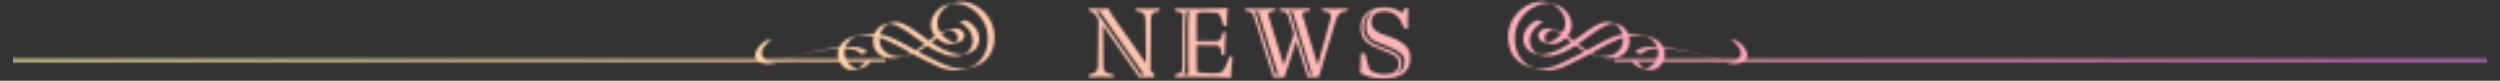 <svg width="960" height="31" viewBox="0 0 960 31" fill="none" xmlns="http://www.w3.org/2000/svg">
<rect x="0" y="0" width="960" height="31" fill="#333333" stroke="none"/>
<mask id="mask0_67_399" style="mask-type:alpha" maskUnits="userSpaceOnUse" x="0" y="0" width="960" height="31">
<line x1="620" y1="23.142" x2="960" y2="23.142" stroke="#FFF3EC"/>
<line y1="23.142" x2="340" y2="23.142" stroke="#FFF3EC"/>
<path d="M381.862 14.72C381.77 16.973 381.283 19.262 380.034 21.17C378.958 22.814 377.406 24.095 375.641 24.958C373.767 25.867 371.607 26.402 369.558 26.784C367.831 27.102 366.03 27.129 364.293 26.82C362.51 26.503 360.81 25.785 359.165 25.067C357.015 24.113 354.929 23.051 352.862 21.96C352.053 21.534 351.235 21.098 350.427 20.652C349.866 20.87 349.296 21.07 348.708 21.243C348.479 21.306 348.24 21.379 348.001 21.434C347.927 21.497 346.678 21.815 346.558 21.815C346.558 21.815 346.558 21.806 346.567 21.806C343.287 22.569 339.676 22.842 337.057 20.362C335.311 18.718 334.879 16.156 335.476 13.912C334.76 13.776 334.043 13.676 333.326 13.621C332.159 13.521 330.983 13.53 329.825 13.667C329.595 13.694 329.375 13.721 329.145 13.767C328.833 13.885 328.511 14.021 328.208 14.175C324.808 15.883 323.163 19.808 325.065 23.241C325.874 24.713 327.289 25.93 328.998 26.212C329.209 26.248 329.421 26.266 329.623 26.266C329.669 26.239 329.706 26.221 329.742 26.194C330.79 25.549 331.589 24.613 332.269 23.605C332.407 23.405 333.298 23.323 333.528 23.259C333.73 23.205 334.695 23.096 334.796 22.942C334.162 23.895 333.4 24.786 332.435 25.431C331.801 25.848 331.102 26.076 330.386 26.275C330.386 26.275 330.376 26.275 330.358 26.275C330.202 26.348 329.687 26.475 329.301 26.557C329.265 26.557 329.228 26.575 329.191 26.584C329.163 26.593 329.145 26.602 329.108 26.602C327.473 27.002 325.993 27.093 324.477 26.085C323.044 25.104 322.079 23.505 321.794 21.806C321.5 20.035 321.996 18.2 323.145 16.819C324.33 15.384 326.021 14.557 327.794 14.057C327.978 14.003 328.171 13.948 328.355 13.903C328.373 13.903 328.382 13.894 328.401 13.885C328.621 13.803 329.467 13.585 329.706 13.54H329.724C331.378 13.131 333.032 12.858 334.76 12.904C335.109 12.904 335.449 12.931 335.798 12.958C335.862 12.804 335.936 12.649 336.009 12.504C336.643 11.241 337.672 10.169 338.986 9.597C339.979 9.161 341.082 8.952 342.129 8.689C342.883 8.507 343.636 8.416 344.399 8.489C346.191 8.652 347.817 9.515 349.324 10.442C351.07 11.523 352.724 12.749 354.378 13.948C355.159 14.512 355.949 15.084 356.758 15.647C357.328 15.166 357.897 14.684 358.476 14.212C358.642 14.066 358.825 13.93 359 13.794C358.89 13.658 358.789 13.53 358.688 13.394C355.986 9.615 358.008 4.728 361.83 2.566C362.823 2.012 363.898 1.694 364.991 1.394C366.158 1.085 367.334 0.74 368.547 0.668C371.185 0.504 373.721 1.413 375.853 2.893C379.822 5.618 382.064 9.906 381.862 14.72ZM349.912 20.371C346.962 18.754 344.022 17.082 340.971 15.674C339.933 15.193 338.858 14.784 337.764 14.457C337.7 15.093 337.718 15.729 337.829 16.347C338.444 19.971 341.991 21.724 345.455 21.697C345.97 21.697 346.485 21.652 346.999 21.579C347.091 21.57 347.183 21.552 347.275 21.534C348.175 21.225 349.048 20.825 349.885 20.389C349.894 20.389 349.903 20.38 349.912 20.371ZM351.722 19.335C352.807 18.663 353.854 17.918 354.874 17.128C354.957 17.064 355.049 16.991 355.131 16.928C353.055 15.529 351.061 14.012 349.021 12.586C347.532 11.55 345.998 10.496 344.316 9.788C343.443 9.415 342.506 9.161 341.541 9.116C341.385 9.116 341.229 9.116 341.072 9.116C339.492 9.97 338.435 11.523 337.985 13.231C339.4 13.485 340.788 13.894 342.12 14.421C344.141 15.211 346.044 16.283 347.946 17.3C349.205 17.973 350.454 18.654 351.713 19.335H351.722ZM379.271 13.303C378.802 8.498 375.586 4.301 371.157 2.294C370.008 1.776 368.777 1.44 367.509 1.331C366.912 1.285 366.296 1.285 365.699 1.331C365.589 1.34 365.478 1.358 365.368 1.376C363.383 2.194 361.738 3.702 360.755 5.6C359.79 7.462 359.625 9.606 360.525 11.532C360.682 11.868 360.865 12.195 361.068 12.495C361.793 12.132 362.547 11.85 363.337 11.632C363.365 11.632 363.383 11.623 363.411 11.614C363.411 11.514 364.918 11.142 364.918 11.214C366.581 10.814 368.354 10.66 369.65 12.023C371.01 13.449 370.201 15.493 368.455 16.101C368.207 16.183 367.968 16.265 367.711 16.347C367.426 16.501 366.204 16.819 366.066 16.764C365 16.964 363.925 16.964 362.85 16.565C361.692 16.129 360.608 15.447 359.717 14.566C359.368 14.866 359.018 15.166 358.66 15.456C358.329 15.729 357.998 15.992 357.658 16.256C360.25 18.027 362.979 19.626 365.993 20.434C366.958 20.689 367.941 20.861 368.942 20.88C369.365 20.889 369.788 20.87 370.201 20.816C371.727 20.107 372.903 18.845 373.344 17.219C374.373 13.467 371.589 9.915 368.29 8.416C368.501 8.516 369.319 8.126 369.549 8.071C369.779 8.007 370.606 7.653 370.826 7.744C372.636 8.571 374.208 9.87 375.173 11.614C376.891 14.739 376.073 18.69 372.618 20.207C371.525 20.689 370.302 20.934 369.145 21.225C368.244 21.452 367.334 21.579 366.406 21.561C364.302 21.524 362.262 20.843 360.378 19.971C358.853 19.262 357.392 18.427 355.986 17.509C354.837 18.327 353.652 19.081 352.402 19.726C352.99 20.044 353.579 20.362 354.176 20.671C356.262 21.779 358.357 22.869 360.498 23.868C362.198 24.658 363.944 25.44 365.763 25.921C367.435 26.375 369.2 26.466 370.909 26.285C371.231 26.248 371.543 26.203 371.855 26.139C371.993 26.094 372.131 26.039 372.278 25.985C373.16 25.63 374.006 25.176 374.787 24.622C378.407 22.042 379.666 17.573 379.252 13.312L379.271 13.303ZM364.293 15.393C364.982 15.765 365.726 16.065 366.498 16.21C366.627 16.238 366.756 16.247 366.884 16.256C366.903 16.238 366.93 16.229 366.948 16.21C368.501 14.875 367.785 12.777 366.103 11.968C365.634 11.741 365.12 11.614 364.605 11.587C364.44 11.587 364.256 11.587 364.091 11.587C363.264 11.959 362.455 12.404 361.729 12.949C361.665 12.995 361.591 13.049 361.527 13.104C362.28 14.048 363.255 14.82 364.311 15.402L364.293 15.393Z" fill="#FFF3EC"/>
<path d="M294.006 15.647C292.38 16.855 290.469 18.454 290.055 20.544C289.789 21.897 290.441 23.096 291.627 23.768C293.134 24.622 295.036 24.631 296.699 24.331C298.61 23.995 300.476 23.387 302.304 22.742C305.226 21.724 308.203 20.88 311.236 20.216C314.911 19.408 318.67 18.745 322.437 18.627C325.01 18.545 328.787 18.509 330.579 20.716C330.643 20.789 331.727 20.425 331.847 20.389C331.966 20.362 333.05 19.971 333.106 20.044C331.516 18.091 328.336 17.945 326.021 17.936C322.345 17.927 318.66 18.527 315.068 19.263C311.181 20.062 307.321 21.07 303.517 22.206C302.139 22.615 300.77 23.051 299.419 23.532C298.987 23.686 297.471 24.141 298.987 23.75C300.466 23.36 299.299 23.65 298.923 23.705C298.629 23.75 298.344 23.777 298.05 23.805C297.158 23.868 296.249 23.814 295.376 23.578C293.887 23.178 292.49 22.124 292.509 20.471C292.536 18.136 294.815 16.238 296.524 14.975C296.258 15.175 295.578 15.211 295.256 15.302C294.898 15.393 294.291 15.429 293.997 15.647H294.006Z" fill="#FFF3EC"/>
<path d="M579.138 14.72C579.23 16.973 579.717 19.262 580.966 21.17C582.042 22.814 583.594 24.095 585.359 24.958C587.233 25.867 589.393 26.402 591.442 26.784C593.169 27.102 594.97 27.129 596.707 26.82C598.49 26.503 600.19 25.785 601.835 25.067C603.985 24.113 606.071 23.051 608.138 21.96C608.947 21.534 609.765 21.098 610.573 20.652C611.134 20.87 611.704 21.07 612.292 21.243C612.521 21.306 612.76 21.379 612.999 21.434C613.073 21.497 614.322 21.815 614.442 21.815C614.442 21.815 614.442 21.806 614.433 21.806C617.713 22.569 621.324 22.842 623.943 20.362C625.689 18.718 626.121 16.156 625.524 13.912C626.24 13.776 626.957 13.676 627.674 13.621C628.841 13.521 630.017 13.53 631.175 13.667C631.405 13.694 631.625 13.721 631.855 13.767C632.167 13.885 632.489 14.021 632.792 14.175C636.192 15.883 637.837 19.808 635.935 23.241C635.126 24.713 633.711 25.93 632.002 26.212C631.791 26.248 631.579 26.266 631.377 26.266C631.331 26.239 631.294 26.221 631.258 26.194C630.21 25.549 629.411 24.613 628.731 23.605C628.593 23.405 627.702 23.323 627.472 23.259C627.27 23.205 626.305 23.096 626.204 22.942C626.838 23.895 627.6 24.786 628.565 25.431C629.199 25.848 629.898 26.076 630.614 26.275C630.614 26.275 630.624 26.275 630.642 26.275C630.798 26.348 631.313 26.475 631.699 26.557C631.735 26.557 631.772 26.575 631.809 26.584C631.837 26.593 631.855 26.602 631.892 26.602C633.527 27.002 635.007 27.093 636.523 26.085C637.956 25.104 638.921 23.505 639.206 21.806C639.5 20.035 639.004 18.2 637.855 16.819C636.67 15.384 634.979 14.557 633.206 14.057C633.022 14.003 632.829 13.948 632.645 13.903C632.627 13.903 632.618 13.894 632.599 13.885C632.379 13.803 631.533 13.585 631.294 13.54H631.276C629.622 13.131 627.968 12.858 626.24 12.904C625.891 12.904 625.551 12.931 625.202 12.958C625.138 12.804 625.064 12.649 624.991 12.504C624.357 11.241 623.328 10.169 622.014 9.597C621.021 9.161 619.918 8.952 618.871 8.689C618.117 8.507 617.364 8.416 616.601 8.489C614.809 8.652 613.183 9.515 611.676 10.442C609.93 11.523 608.276 12.749 606.622 13.948C605.841 14.512 605.051 15.084 604.242 15.647C603.672 15.166 603.103 14.684 602.524 14.212C602.358 14.066 602.175 13.93 602 13.794C602.11 13.658 602.211 13.53 602.312 13.394C605.014 9.615 602.992 4.728 599.17 2.566C598.177 2.012 597.102 1.694 596.009 1.394C594.842 1.085 593.666 0.74 592.453 0.668C589.815 0.504 587.279 1.413 585.147 2.893C581.178 5.618 578.936 9.906 579.138 14.72ZM611.088 20.371C614.038 18.754 616.978 17.082 620.029 15.674C621.067 15.193 622.142 14.784 623.236 14.457C623.3 15.093 623.282 15.729 623.171 16.347C622.556 19.971 619.009 21.724 615.545 21.697C615.03 21.697 614.515 21.652 614.001 21.579C613.909 21.57 613.817 21.552 613.725 21.534C612.825 21.225 611.952 20.825 611.115 20.389C611.106 20.389 611.097 20.38 611.088 20.371ZM609.278 19.335C608.193 18.663 607.146 17.918 606.126 17.128C606.043 17.064 605.951 16.991 605.869 16.928C607.945 15.529 609.939 14.012 611.979 12.586C613.468 11.55 615.002 10.496 616.684 9.788C617.557 9.415 618.494 9.161 619.459 9.116C619.615 9.116 619.771 9.116 619.928 9.116C621.508 9.97 622.565 11.523 623.015 13.231C621.6 13.485 620.212 13.894 618.88 14.421C616.859 15.211 614.956 16.283 613.054 17.3C611.795 17.973 610.546 18.654 609.287 19.335H609.278ZM581.729 13.303C582.198 8.498 585.414 4.301 589.843 2.294C590.992 1.776 592.223 1.44 593.491 1.331C594.088 1.285 594.704 1.285 595.301 1.331C595.411 1.34 595.522 1.358 595.632 1.376C597.617 2.194 599.262 3.702 600.245 5.6C601.21 7.462 601.375 9.606 600.475 11.532C600.318 11.868 600.135 12.195 599.932 12.495C599.207 12.132 598.453 11.85 597.663 11.632C597.635 11.632 597.617 11.623 597.589 11.614C597.589 11.514 596.082 11.142 596.082 11.214C594.419 10.814 592.646 10.66 591.35 12.023C589.99 13.449 590.799 15.493 592.545 16.101C592.793 16.183 593.032 16.265 593.289 16.347C593.574 16.501 594.796 16.819 594.934 16.764C596 16.964 597.075 16.964 598.15 16.565C599.308 16.129 600.392 15.447 601.283 14.566C601.632 14.866 601.982 15.166 602.34 15.456C602.671 15.729 603.002 15.992 603.342 16.256C600.75 18.027 598.021 19.626 595.007 20.434C594.042 20.689 593.059 20.861 592.058 20.88C591.635 20.889 591.212 20.87 590.799 20.816C589.273 20.107 588.097 18.845 587.656 17.219C586.627 13.467 589.411 9.915 592.71 8.416C592.499 8.516 591.681 8.126 591.451 8.071C591.221 8.007 590.394 7.653 590.174 7.744C588.364 8.571 586.792 9.87 585.827 11.614C584.109 14.739 584.927 18.69 588.382 20.207C589.475 20.689 590.698 20.934 591.855 21.225C592.756 21.452 593.666 21.579 594.594 21.561C596.698 21.524 598.738 20.843 600.622 19.971C602.147 19.262 603.608 18.427 605.014 17.509C606.163 18.327 607.348 19.081 608.598 19.726C608.01 20.044 607.421 20.362 606.824 20.671C604.738 21.779 602.643 22.869 600.502 23.868C598.802 24.658 597.056 25.44 595.237 25.921C593.565 26.375 591.8 26.466 590.091 26.285C589.769 26.248 589.457 26.203 589.145 26.139C589.007 26.094 588.869 26.039 588.722 25.985C587.84 25.63 586.994 25.176 586.213 24.622C582.593 22.042 581.334 17.573 581.748 13.312L581.729 13.303ZM596.707 15.393C596.018 15.765 595.274 16.065 594.502 16.21C594.373 16.238 594.244 16.247 594.116 16.256C594.097 16.238 594.07 16.229 594.052 16.21C592.499 14.875 593.215 12.777 594.897 11.968C595.366 11.741 595.88 11.614 596.395 11.587C596.56 11.587 596.744 11.587 596.909 11.587C597.736 11.959 598.545 12.404 599.271 12.949C599.335 12.995 599.409 13.049 599.473 13.104C598.72 14.048 597.745 14.82 596.689 15.402L596.707 15.393Z" fill="#FFF3EC"/>
<path d="M666.994 15.647C668.62 16.855 670.531 18.454 670.945 20.544C671.211 21.897 670.559 23.096 669.374 23.768C667.867 24.622 665.964 24.631 664.301 24.331C662.39 23.995 660.525 23.387 658.696 22.742C655.774 21.724 652.797 20.88 649.764 20.216C646.089 19.408 642.33 18.745 638.563 18.627C635.99 18.545 632.213 18.509 630.421 20.716C630.357 20.789 629.273 20.425 629.153 20.389C629.034 20.362 627.95 19.971 627.895 20.044C629.484 18.091 632.664 17.945 634.979 17.936C638.655 17.927 642.34 18.527 645.932 19.263C649.819 20.062 653.679 21.07 657.483 22.206C658.861 22.615 660.23 23.051 661.581 23.532C662.013 23.686 663.529 24.141 662.013 23.75C660.534 23.36 661.701 23.65 662.077 23.705C662.372 23.75 662.656 23.777 662.95 23.805C663.842 23.868 664.751 23.814 665.624 23.578C667.113 23.178 668.51 22.124 668.491 20.471C668.464 18.136 666.185 16.238 664.476 14.975C664.742 15.175 665.422 15.211 665.744 15.302C666.102 15.393 666.709 15.429 667.003 15.647H666.994Z" fill="#FFF3EC"/>
<path d="M445.196 4.258C442.46 4.486 442.004 5.474 441.966 7.45C441.852 12.428 441.814 17.748 441.814 23.334V26.83L443.334 28.958L442.954 29.642H437.368L423.536 9.806C423.536 14.974 423.612 20.902 423.726 25.386C423.764 27.172 424.182 28.16 427.602 28.616V29.642C426.196 29.566 424.676 29.49 422.966 29.49C421.142 29.49 419.85 29.566 418.178 29.642V28.616C420.99 28.198 421.56 26.982 421.598 25.424C421.788 19.952 421.788 14.898 421.788 9.312V7.678C421.788 7.108 420.002 4.22 418.178 4.22V3.232C419.318 3.308 420.762 3.384 422.32 3.384C423.802 3.384 424.6 3.308 425.626 3.232C426.12 4.486 426.69 5.322 427.374 6.31L440.028 24.246C440.028 18.736 439.952 12.124 439.838 7.45C439.8 5.208 438.66 4.41 436.19 4.258V3.232C437.938 3.308 439.078 3.384 440.75 3.384C442.384 3.384 443.98 3.308 445.196 3.232V4.258ZM439.268 28.616L422.358 4.41C421.978 4.41 421.408 4.41 420.99 4.372L437.9 28.616H439.268ZM473.295 21.776C472.991 24.474 472.687 27.134 472.649 29.908C471.547 29.794 470.331 29.642 469.039 29.642C464.365 29.566 460.223 29.528 455.549 29.528C454.067 29.528 452.965 29.528 451.293 29.642V28.654C453.611 28.122 453.953 27.666 454.029 26.526C454.067 25.88 454.105 25.158 454.105 24.246V15.62C454.105 11.136 454.105 8.628 454.181 7.222C454.219 6.006 454.333 5.55 454.371 5.284C453.649 4.79 452.623 4.448 451.293 4.258V3.232C452.623 3.346 453.991 3.346 455.283 3.346C459.311 3.346 463.339 3.27 467.823 3.27C469.153 3.27 469.951 3.156 471.395 3.042C471.205 4.79 471.091 7.83 471.091 9.654V9.958H469.875C469.761 9.464 468.773 5.094 467.253 4.904C466.797 4.828 465.239 4.714 463.263 4.714C461.363 4.714 460.717 4.79 459.691 5.018C459.539 5.512 459.539 6.576 459.539 8.97V15.848L466.911 15.772C468.051 15.772 469.229 15.354 469.533 12.39H470.711C470.331 15.696 470.331 18.736 470.293 21.054H469.077C469.077 17.976 468.127 17.406 466.873 17.406L459.539 17.33V22.384C459.539 24.55 459.577 26.488 459.615 27.628C460.755 27.894 463.301 28.122 465.353 28.122H465.619C466.341 28.122 467.291 28.122 468.469 27.932C470.407 27.628 471.623 23.144 472.155 21.662L473.295 21.776ZM456.727 4.372H455.549C455.169 6.652 455.131 9.768 455.131 12.466V25.462C455.131 26.678 455.055 28.046 454.295 28.502H456.347C456.309 26.526 456.271 24.322 456.271 22.384V8.97C456.271 7.526 456.385 5.816 456.727 4.372ZM517.405 4.182C514.517 4.486 513.643 5.588 512.997 7.716L506.386 29.642H502.129L497.721 15.772L493.237 29.642H488.943C488.753 29.034 486.055 20.788 483.927 14.024C482.901 10.794 481.951 7.83 481.533 6.386C481.039 4.752 480.317 4.524 478.227 4.182V3.232C480.355 3.346 482.103 3.384 484.231 3.384C486.131 3.384 487.651 3.346 489.551 3.232V4.258C488.145 4.448 487.043 4.41 487.043 5.512C487.043 5.74 487.081 6.006 487.195 6.348L492.971 25.082L496.847 12.96L494.719 6.272C494.073 4.22 493.237 4.486 491.527 4.258V3.232C493.085 3.346 495.023 3.384 497.569 3.384C499.356 3.384 500.914 3.308 502.852 3.232V4.258C501.521 4.372 500.153 4.258 500.153 5.474C500.153 5.702 500.23 5.968 500.305 6.272L506.006 25.082L510.756 7.906C510.908 7.336 511.021 6.804 511.021 6.348C511.021 5.132 510.262 4.372 507.677 4.182V3.232C509.235 3.346 511.098 3.384 512.846 3.384C514.632 3.384 516.114 3.346 517.405 3.232V4.182ZM490.843 28.616L483.129 4.372H481.571C481.989 4.79 482.293 5.36 482.521 6.082C482.939 7.526 483.889 10.528 484.915 13.72C486.739 19.496 488.981 26.374 489.703 28.616H490.843ZM503.839 28.616L496.353 4.41H494.909C495.251 4.828 495.517 5.322 495.707 5.968C498.101 13.454 500.381 20.75 502.89 28.616H503.839ZM541.539 22.194C541.539 26.64 539.069 30.136 531.127 30.136C527.897 30.136 525.009 29.49 522.311 28.046C522.463 25.956 522.577 23.676 522.577 21.814V20.484H524.211C524.591 22.574 525.351 25.044 525.959 26.83C527.289 27.932 529.683 28.54 531.469 28.54C534.357 28.54 537.169 27.666 537.169 24.322C537.169 22.688 536.295 21.472 533.217 20.218C531.089 19.344 528.885 18.622 526.833 17.558C523.793 15.962 522.463 13.758 522.463 10.528C522.463 6.348 525.465 2.814 531.469 2.814C534.243 2.814 536.371 3.536 537.891 4.6C538.081 4.714 538.271 4.79 538.423 4.79C538.499 4.79 538.613 4.79 538.651 4.752C538.841 4.334 539.145 3.916 539.373 3.118L540.779 3.27C540.665 4.866 540.551 6.462 540.551 8.096C540.551 8.818 540.589 10.034 540.665 10.908H539.297C537.549 6.462 535.383 4.334 531.469 4.334C529.987 4.334 528.809 4.714 528.011 5.36C527.099 6.082 526.605 7.298 526.605 8.514C526.605 10.87 528.277 12.124 530.329 12.884C531.393 13.264 533.369 14.024 534.509 14.48C539.867 16.532 541.539 18.812 541.539 22.194ZM539.335 23.334C539.335 21.32 537.435 19.496 533.103 17.824C531.963 17.368 529.949 16.684 528.923 16.228C526.073 15.012 524.553 13.302 524.553 9.73C524.553 7.982 525.731 5.816 527.289 4.41C524.667 5.55 523.489 8.02 523.489 10.528C523.489 16.418 529.227 17.482 533.597 19.268C536.789 20.56 538.195 22.042 538.195 24.322C538.195 26.374 537.359 27.476 536.029 28.312C538.613 27.59 539.335 25.538 539.335 23.334Z" fill="#FFF3EC"/>
</mask>
<g mask="url(#mask0_67_399)">
<rect x="5" y="-36" width="950" height="104" fill="url(#paint0_linear_67_399)"/>
</g>
<defs>
<linearGradient id="paint0_linear_67_399" x1="5" y1="-36" x2="944.679" y2="112.505" gradientUnits="userSpaceOnUse">
<stop stop-color="#FFFCAE"/>
<stop offset="0.305" stop-color="#FFD5A5"/>
<stop offset="0.82" stop-color="#FF92C6"/>
<stop offset="1" stop-color="#DC73DF"/>
</linearGradient>
</defs>
</svg>
